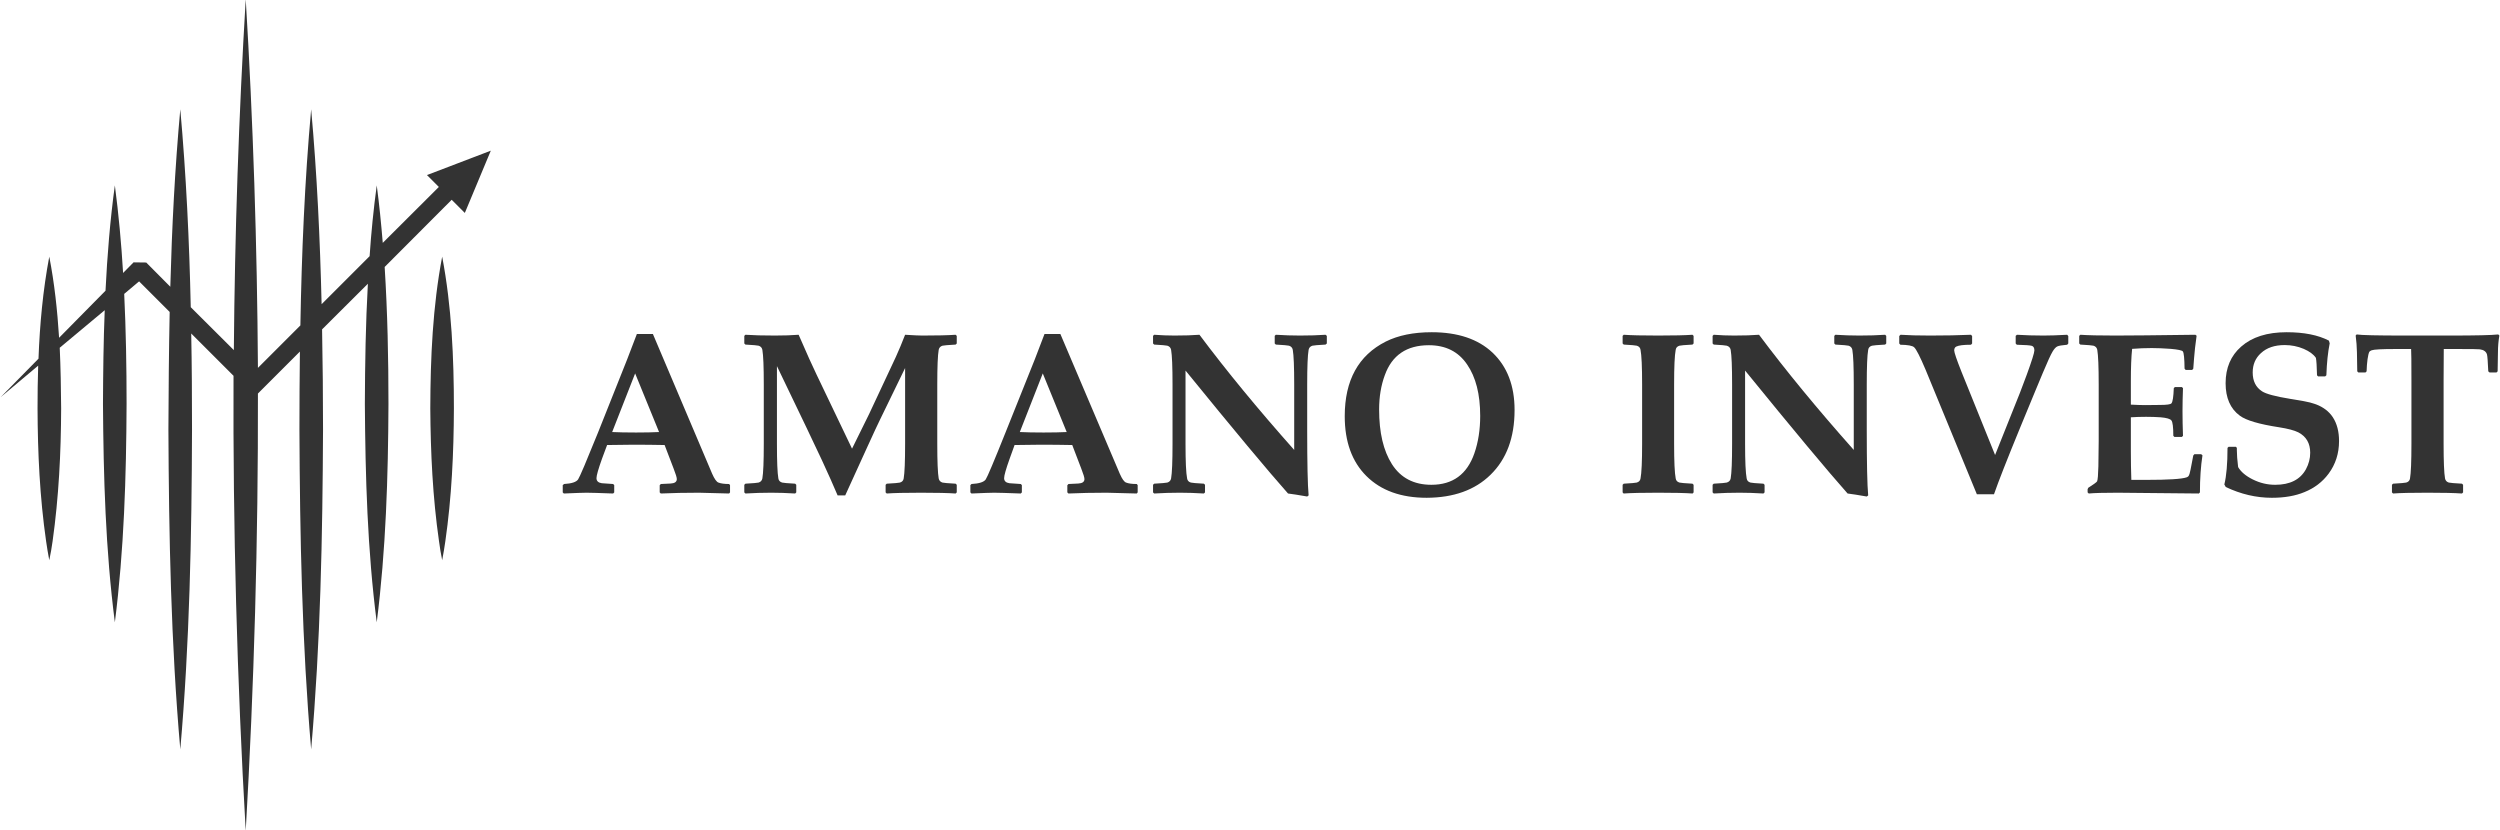 <?xml version="1.0" encoding="UTF-8"?> <svg xmlns="http://www.w3.org/2000/svg" version="1.2" viewBox="0 0 1578 524" width="1578" height="524"><title>лого финиш</title><style> .s0 { fill: #333333 } </style><filter id="f0"><feFlood flood-color="#ffffff" flood-opacity="1"></feFlood><feBlend mode="normal" in2="SourceGraphic"></feBlend><feComposite in2="SourceAlpha" operator="in"></feComposite></filter><g id="Слой 1" filter="url(#f0)"><g id="&lt;Group&gt;"><g id="&lt;Group&gt;"><path id="&lt;Compound Path&gt;" fill-rule="evenodd" class="s0" d="m460.2 305.5l0.6 0.7v4.6l-0.6 0.7q-15.7-0.5-19-0.5-13 0-24.1 0.5l-0.7-0.7v-4.5l0.7-0.8 6.2-0.3q3.9-0.2 3.9-2.8 0-1.5-2-6.6l-5.7-14.9q-9.8-0.2-19.9-0.2-5.6 0-16.4 0.2l-3.2 8.6q-3.5 9.8-3.5 12.3 0 2.7 3.3 3.2 1.9 0.2 7.2 0.5l0.7 0.7v4.6l-0.7 0.7q-13-0.5-16.8-0.5-2.9 0-14.3 0.5l-0.7-0.7v-4.6l0.8-0.7q7.2-0.4 8.9-2.9 1.6-2.4 12.5-29.4l18.4-46.2q2.1-5.3 6.2-16.2h10.1l37.4 88.2q2.2 5 4 5.6 2.3 0.9 6.7 0.9zm-44.2-32.8l-15.1-37-14.5 37q5.8 0.3 15.1 0.3 8.9 0 14.5-0.3z"></path><path id="&lt;Path&gt;" class="s0" d="m582 211.8q-2.8 0-10.7-0.5-2.9 7.5-5.8 13.9l-16.9 36.1-10.8 21.9-22.5-47-4.5-9.7q-4.3-9.8-6.7-15.2-6.4 0.5-15 0.5-11.3 0-18.6-0.5l-0.7 0.7v4.8l0.7 0.7q7.2 0.4 8.3 0.7 2 0.6 2.4 2.6 0.9 5.1 0.9 21.9v37.4q0 16.8-0.9 21.9-0.4 2-2.4 2.6-1.1 0.3-8.3 0.7l-0.7 0.7v4.8l0.7 0.7q8.2-0.5 16.3-0.5 7 0 15.1 0.5l0.7-0.7v-4.8l-0.7-0.7q-7.2-0.4-8.2-0.7-2.1-0.6-2.4-2.6-0.9-5.1-0.9-21.9v-49l18.5 38.5 9.9 20.9q6.2 13.4 9.9 22.2h4.8l12.9-28.3q7.8-17.1 9.2-19.8l15.7-32.3v47.8q0 16.8-0.9 21.9-0.3 2-2.4 2.6-1 0.3-8.3 0.7l-0.7 0.7v4.8l0.7 0.7q6.6-0.5 21.7-0.5 14.8 0 21.8 0.5l0.7-0.7v-4.8l-0.7-0.7q-7.2-0.4-8.3-0.7-2-0.6-2.4-2.6-0.9-5.1-0.9-21.9v-37.4q0-16.8 0.9-21.9 0.4-2 2.4-2.6 1.1-0.3 8.3-0.7l0.7-0.7v-4.8l-0.7-0.7q-7.3 0.5-21.2 0.5z"></path><path id="&lt;Compound Path&gt;" fill-rule="evenodd" class="s0" d="m717.5 305.5l0.6 0.7v4.6l-0.6 0.7q-15.7-0.5-19-0.5-13 0-24.1 0.5l-0.7-0.7v-4.5l0.7-0.8 6.2-0.3q3.9-0.2 3.9-2.8 0-1.5-2-6.6l-5.7-14.9q-9.8-0.2-20-0.2-5.5 0-16.4 0.2l-3.1 8.6q-3.5 9.8-3.5 12.3 0 2.7 3.3 3.2 1.9 0.2 7.2 0.5l0.7 0.7v4.6l-0.7 0.7q-13-0.5-16.8-0.5-2.9 0-14.3 0.5l-0.7-0.7v-4.6l0.7-0.7q7.3-0.4 9-2.9 1.6-2.4 12.4-29.4l18.5-46.2q2-5.3 6.2-16.2h10l37.5 88.2q2.2 5 4 5.6 2.3 0.9 6.7 0.9zm-44.2-32.8l-15.1-37-14.5 37q5.8 0.3 15 0.3 9 0 14.6-0.3z"></path><path id="&lt;Path&gt;" class="s0" d="m820.4 211.8q-7.2 0-15.1-0.5l-0.7 0.7v4.8l0.7 0.7q7.2 0.4 8.3 0.7 2 0.6 2.4 2.6 0.9 5.1 0.9 21.9v41.3q-34.4-38.7-59.8-72.7-6.3 0.5-15.8 0.5-6.1 0-12.8-0.5l-0.7 0.7v4.8l0.7 0.7q7.2 0.4 8.3 0.7 2 0.6 2.4 2.6 0.9 5.1 0.9 21.9v37.4q0 16.8-0.9 21.9-0.4 2-2.4 2.6-1.1 0.3-8.3 0.7l-0.7 0.7v4.8l0.7 0.7q8.2-0.5 16.3-0.5 7 0 15.1 0.5l0.7-0.7v-4.8l-0.7-0.7q-7.2-0.4-8.2-0.7-2.1-0.6-2.4-2.6-1-5.1-1-21.9v-46.2q45.8 56.3 64.7 77.6 4.1 0.5 12.1 1.9l0.9-0.7q-0.9-9.6-0.9-41.3v-28.7q0-16.8 0.9-21.9 0.4-2 2.4-2.6 1.1-0.3 8.3-0.7l0.8-0.7v-4.8l-0.8-0.7q-7.2 0.5-16.3 0.5z"></path><path id="&lt;Compound Path&gt;" fill-rule="evenodd" class="s0" d="m956 258.8q0 26.1-15.2 40.9-14.7 14.4-40.3 14.5-24.2 0-38-13.7-13.7-13.6-13.7-37.8 0-34 25.9-47.1 11.8-5.9 29-5.9 24.7 0 38.4 12.9 13.9 13.2 13.9 36.2zm-21.7 3.7q0-20.5-8.3-32.5-8.2-12.1-24.1-12.1-21 0-27.8 18.9-3.6 9.7-3.6 21.7 0 21.8 8.1 34.5 8.3 13 24.9 13 20.2 0 27.1-19.8 3.7-10.6 3.7-23.7z"></path></g><g id="&lt;Group&gt;"><path id="&lt;Path&gt;" class="s0" d="m1046.6 211.8q-15 0-21.7-0.5l-0.7 0.7v4.8l0.7 0.7q7.2 0.4 8.2 0.7 2.1 0.6 2.4 2.6 1 5.1 1 21.9v37.4q0 16.8-1 21.9-0.3 2-2.4 2.6-1 0.3-8.2 0.7l-0.7 0.7v4.8l0.6 0.7q7.1-0.5 21.8-0.5 14.7 0 21.8 0.5l0.6-0.7v-4.8l-0.7-0.7q-7.2-0.4-8.2-0.7-2.1-0.6-2.4-2.6-1-5.1-1-21.9v-37.4q0-16.8 1-21.9 0.3-2 2.4-2.6 1-0.3 8.2-0.7l0.7-0.7v-4.8l-0.7-0.7q-6.8 0.5-21.7 0.5z"></path><path id="&lt;Path&gt;" class="s0" d="m1173.5 211.8q-7.1 0-15-0.5l-0.7 0.7v4.8l0.7 0.7q7.2 0.4 8.3 0.7 2 0.6 2.4 2.6 0.9 5.1 0.9 21.9v41.3q-34.4-38.7-59.8-72.7-6.3 0.5-15.8 0.5-6.1 0-12.8-0.5l-0.7 0.7v4.8l0.7 0.7q7.2 0.4 8.2 0.7 2.1 0.6 2.5 2.6 0.9 5.1 0.9 21.9v37.4q0 16.8-0.9 21.9-0.4 2-2.5 2.6-1 0.3-8.2 0.7l-0.7 0.7v4.8l0.7 0.7q8.2-0.5 16.3-0.5 7 0 15.1 0.5l0.7-0.7v-4.8l-0.7-0.7q-7.2-0.4-8.2-0.7-2.1-0.6-2.4-2.6-1-5.1-1-21.9v-46.2q45.8 56.3 64.7 77.6 4.1 0.5 12.1 1.9l0.9-0.7q-0.9-9.6-0.9-41.3v-28.7q0-16.8 0.9-21.9 0.3-2 2.4-2.6 1.1-0.3 8.3-0.7l0.7-0.7v-4.8l-0.7-0.7q-7.2 0.5-16.4 0.5z"></path><path id="&lt;Path&gt;" class="s0" d="m1289.7 211.8q-8.6 0-16.6-0.5l-0.8 0.7v4.8l0.7 0.8q8 0.2 9.5 0.7 1.6 0.5 1.6 2.9 0 2.1-4.8 15.3-3.4 9.1-4.3 11.4l-15.7 39.3-17.8-44.1-3.4-8.4q-4.6-11.6-4.6-13.5 0-1.7 1.2-2.4 2.3-1.2 9.4-1.2l0.7-0.8v-4.7l-0.7-0.8q-11.6 0.5-25.8 0.5-11.3 0-18.7-0.5l-0.8 0.8v4.7l0.7 0.8q7.1 0.1 8.7 1.6 2 1.8 7.2 14.1l32.4 78.7h10.8q4.2-12.1 16.4-41.8l9.5-23 5-12q4.4-10.5 6.1-13.3 1.5-2.5 2.9-3.2 1.4-0.7 6.3-1.1l0.7-0.8v-4.7l-0.7-0.8q-8.9 0.5-15.1 0.5z"></path><path id="&lt;Path&gt;" class="s0" d="m1385.1 286.7l-0.7 0.8-1.7 8.8q-0.6 3.2-1.3 4.2-0.4 0.5-1.2 0.8-4.6 1.6-25.3 1.6h-9.6q-0.3-8.7-0.3-17.9v-21.6q4.4-0.3 9.6-0.3 4.9 0 9.2 0.3 5.7 0.5 6.8 2 1.2 1.5 1.2 9.7l0.7 0.7h4.7l0.7-0.7q-0.3-8.4-0.3-15.6 0-6.5 0.3-14.5l-0.7-0.7h-4.4l-0.7 0.7q-0.3 8.3-1.5 9.6-0.8 1-7.3 1l-9.3 0.1q-3.4 0-9-0.3v-14.7q0-13.1 0.8-20.5 6.2-0.5 12.4-0.5 5.1 0 12 0.5 6.8 0.6 7.6 1.6 1 1.3 1.1 10.9l0.7 0.8h4.1l0.7-0.8 0.5-6.6q0.2-2.6 0.6-6.4l1-7.8-0.8-0.6q-37.3 0.5-50.5 0.5-15 0-22.1-0.5l-0.7 0.7v4.8l0.7 0.7q7.2 0.4 8.3 0.7 2 0.6 2.4 2.6 0.9 5.1 0.9 21.9v35.8l-0.2 15.9q-0.2 8-0.8 9.4-0.4 0.8-5.6 4.1l-0.4 0.9v2l0.7 0.7q5.3-0.5 18.2-0.5l51.3 0.5 0.7-0.7q0-13 1.6-23.4l-0.8-0.7z"></path><path id="&lt;Path&gt;" class="s0" d="m1461.8 255.2q-3.6-1.3-7.7-2-6.8-1.2-8.3-1.4-14.2-2.3-18-4.8-5.9-3.8-5.9-11.9 0-7.5 5.2-12.2 5.5-5.1 15-5.1 6.3 0 12 2.4 5.5 2.4 7.7 5.7 0.5 2.5 0.7 11l0.7 0.7h4.4l0.8-0.7q0.4-11.8 2.1-20.2l-0.5-1.7q-10.2-5.3-26.7-5.3-18.4 0-28.7 9.1-9.8 8.6-9.8 23.1 0 13.9 9 20.5 5.9 4.4 24.8 7.3 8.3 1.3 12.1 3.2 7.5 3.9 7.5 12.9 0 5.4-2.7 10.4-5.4 9.8-19.4 9.8-7.4 0-14.2-3.4-6.6-3.3-9.2-7.8-0.8-6.5-0.8-10.5v-1.6l-0.6-0.7h-4.6l-0.7 0.7q0 15-2 23.1l0.9 1.6q14.3 6.8 29.1 6.8 12 0 20.6-3.6 9.4-3.8 15.2-11.6 6.6-8.9 6.6-20.6 0-9-3.9-15-3.6-5.5-10.7-8.2z"></path><path id="&lt;Path&gt;" class="s0" d="m1576.9 211.1q-6.2 0.7-30.4 0.7h-28.6q-26.2 0-30.4-0.7l-0.6 0.7q0.7 5.4 0.8 10.5l0.2 12.1 0.7 0.7h4.5l0.7-0.7q0.1-4 0.6-7.7 0.5-3.4 1.1-4.6 0.4-0.6 1.5-1 2.2-0.8 14.8-0.8h10.1q0.2 2.2 0.2 19.7v40.1q0 16.8-0.9 21.9-0.3 2-2.4 2.6-1.1 0.3-8.3 0.7l-0.7 0.7v4.8l0.7 0.7q6.6-0.5 21.7-0.5 14.8 0 21.8 0.5l0.7-0.7v-4.8l-0.7-0.7q-7.2-0.4-8.3-0.7-2-0.6-2.4-2.6-0.9-5.1-0.9-21.9v-40.1q0-17.2 0.1-19.7h9.5q11.9 0 13.3 0.2 3.7 0.5 4.5 3.3 0.4 1.6 0.8 10.6l0.8 0.7h4.4l0.7-0.7 0.2-11.8q0-5.6 0.9-10.8z"></path></g></g><g id="&lt;Group&gt;"><path id="&lt;Path&gt;" class="s0" d="m271.6 257.8c0.2 28 1.5 56 5.5 83.8 0.5 4 1.2 8 2 12 0.8-4 1.4-8 2-12 4-27.8 5.3-55.8 5.4-83.8 0-32-1.4-64.3-7.4-95.8-6 31.5-7.4 63.8-7.5 95.8z"></path><path id="&lt;Path&gt;" class="s0" d="m269.5 110.5l7.5 7.5-35.4 35.3c-1-12.1-2.2-24.2-3.8-36.3-2 14.8-3.5 29.8-4.5 44.7l-30.3 30.3c-1-41.1-2.9-82.1-6.6-123-4.1 45.4-6 90.9-6.8 136.4l-26.8 26.8c-0.5-77.6-3-155.2-7.7-232.7-4.4 73.8-6.9 147.6-7.5 221.5l-27.2-27.1c-0.9-41.7-2.9-83.4-6.6-124.9-3.4 37.3-5.3 74.6-6.3 112l-15.2-15.3-8-0.1-6.6 6.7c-1.1-18.5-2.8-37-5.2-55.3-3 22-4.8 44.2-5.9 66.5l-29.3 29.7c-1.1-17.2-2.9-34.3-6.2-51.2-4 21.2-6 42.8-6.8 64.4l-23.9 24.3 23.7-19.9c-0.3 9-0.4 18-0.4 27 0.1 28 1.4 56 5.4 83.8 0.6 4 1.2 8 2 12 0.9-4 1.5-8 2.1-12 3.9-27.8 5.3-55.8 5.4-83.8-0.1-12.8-0.3-25.5-0.9-38.3l28.4-23.7c-0.8 19.7-1 39.4-1.1 59.1 0.3 46 1.6 92.2 7.5 137.9 5.8-45.7 7.2-91.9 7.4-137.9 0-23.1-0.4-46.3-1.5-69.4l9.4-7.9 19.3 19.3c-0.5 24.7-0.7 49.4-0.8 74.1 0.3 67.4 1.6 134.8 7.5 202 5.9-67.2 7.2-134.6 7.4-202 0-20.2-0.1-40.3-0.5-60.5l26.7 26.7c-0.4 95.8 2.2 191.6 7.7 287.2 5.3-91.9 7.9-183.9 7.7-276l2-2 24.5-24.5q-0.3 24.6-0.3 49.1c0.3 67.4 1.6 134.8 7.4 202 5.9-67.2 7.2-134.6 7.5-202 0-21-0.2-42-0.6-63.1l28.9-28.8c-1.4 25.2-1.8 50.5-1.9 75.8 0.3 46 1.6 92.2 7.5 137.9 5.8-45.7 7.2-91.9 7.4-137.9 0-28.8-0.6-57.6-2.4-86.4l42.3-42.4 8.3 8.3 16.4-39.3z"></path></g></g></svg> 